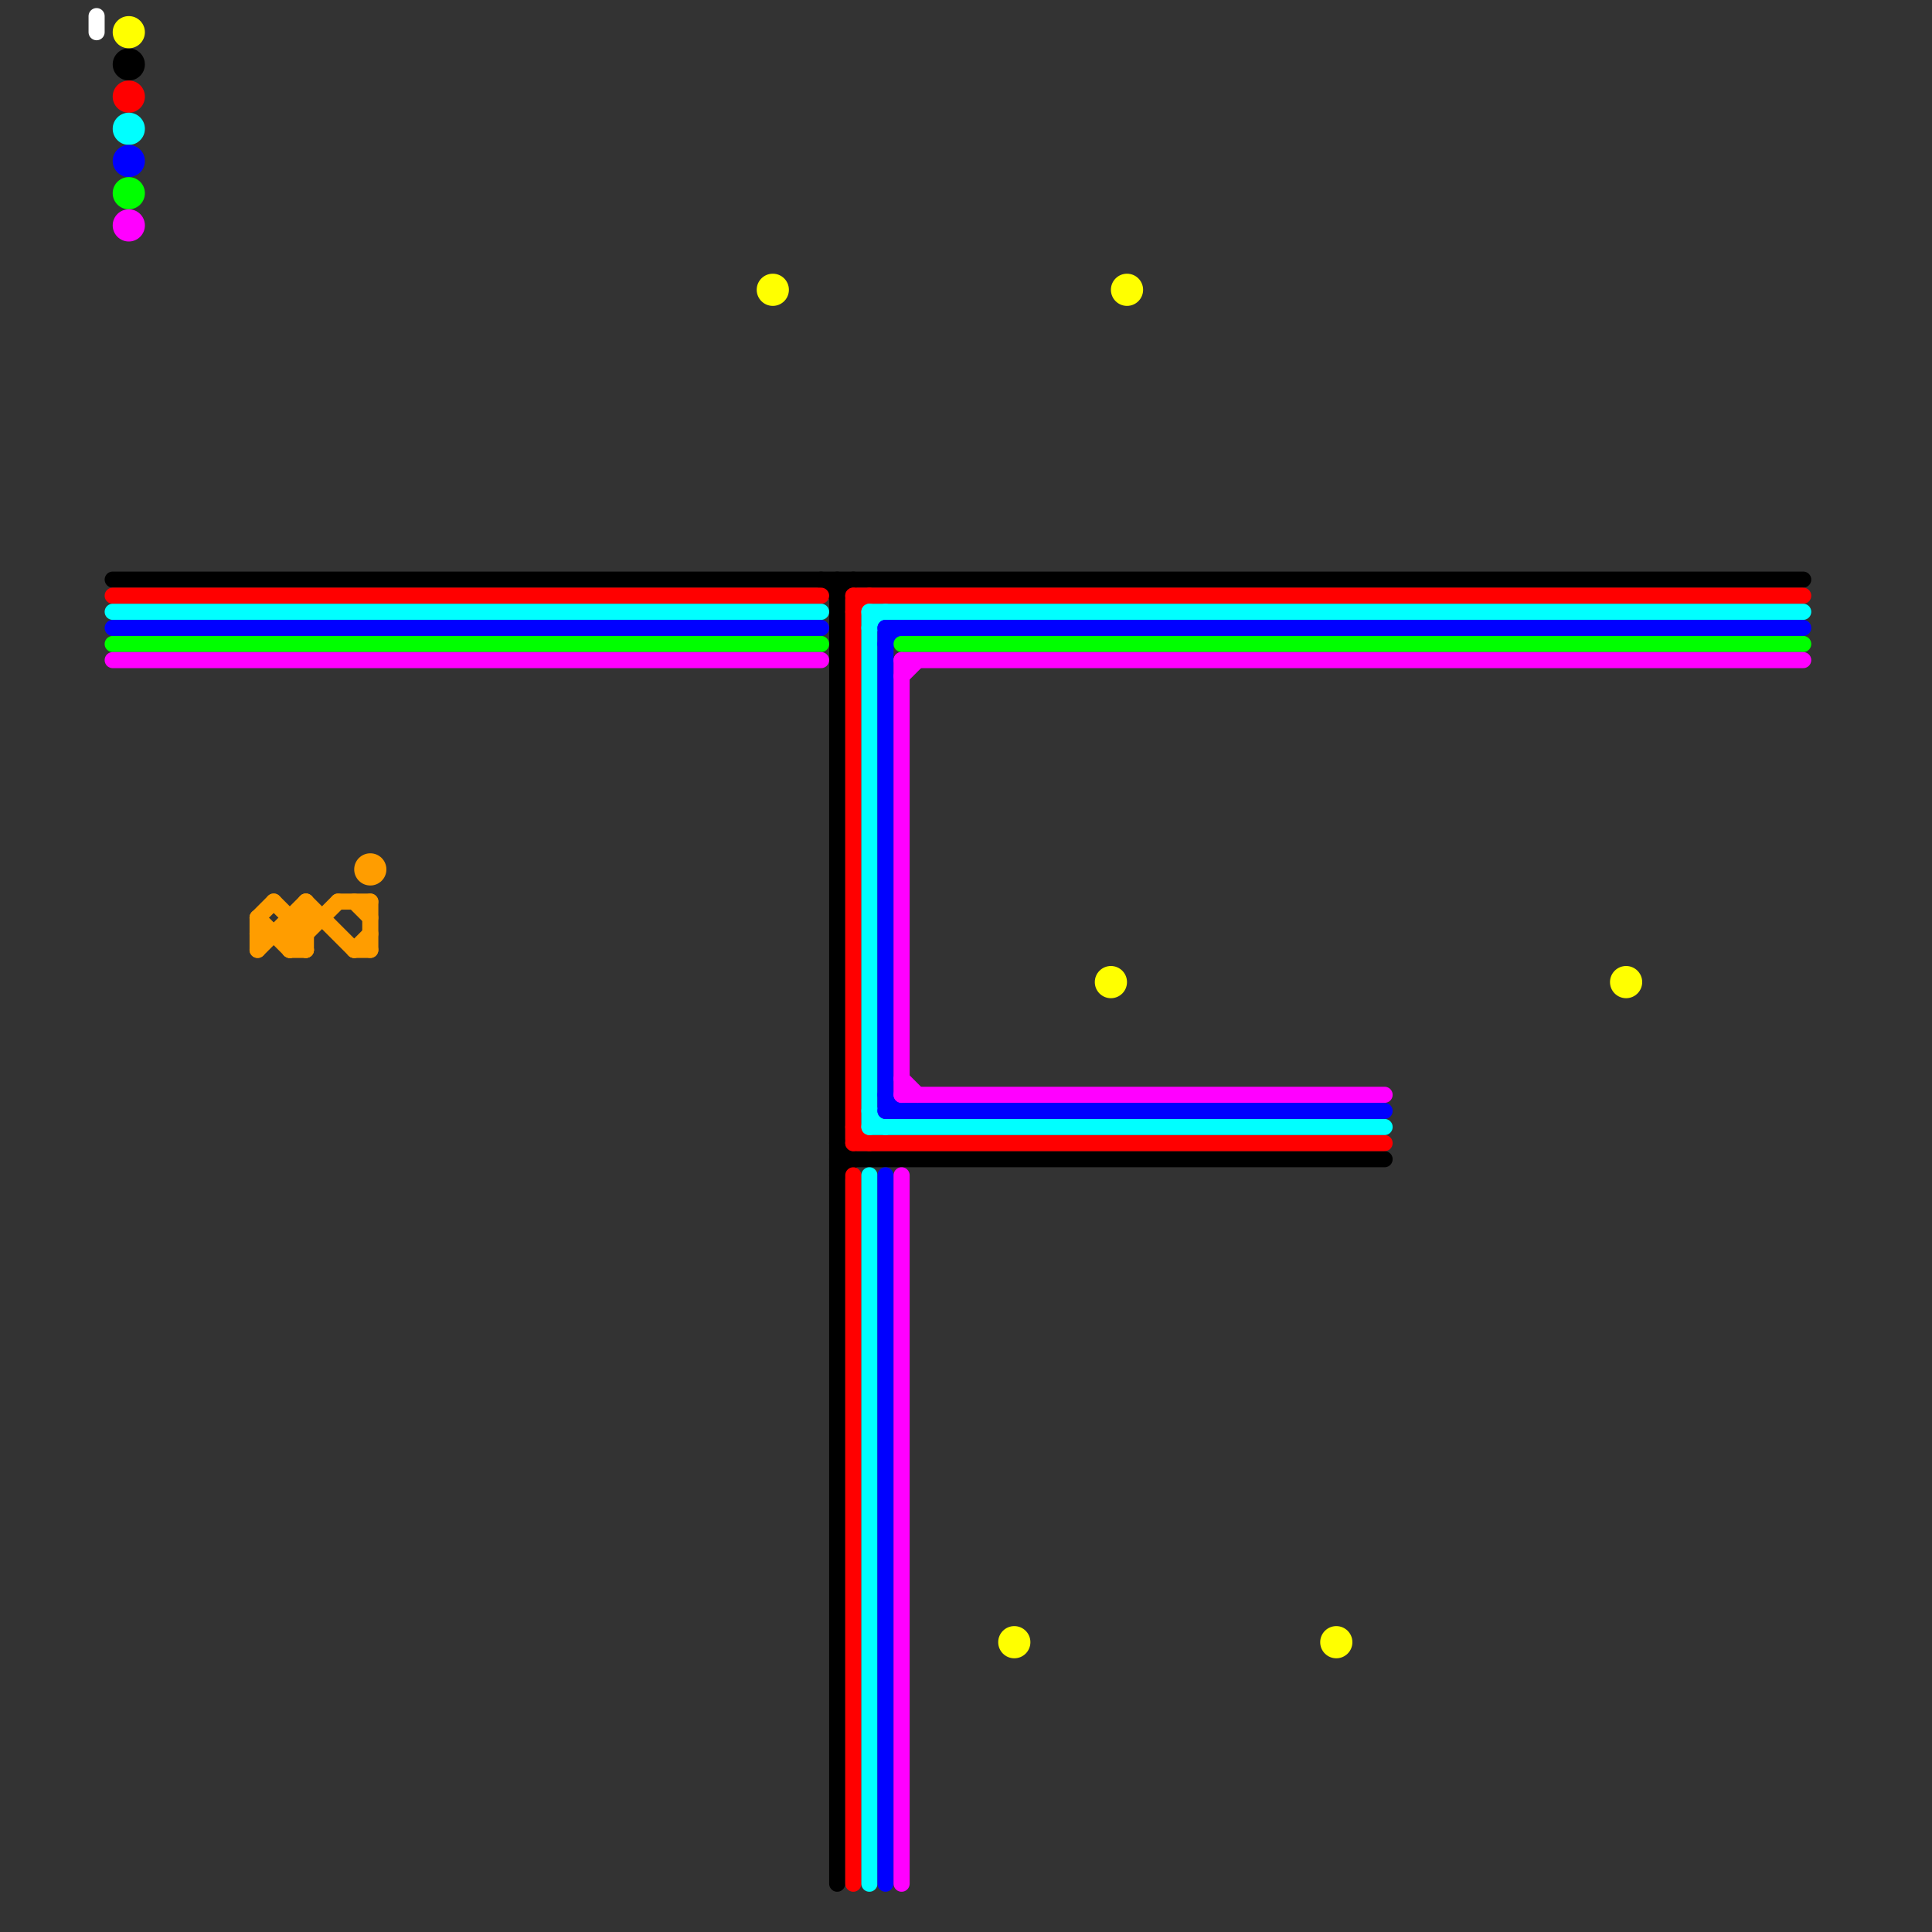 
<svg version="1.1" xmlns="http://www.w3.org/2000/svg" viewBox="0 0 120 120">
<rect x="0" y="0" width="120" height="120" fill="#333333" stroke="none"/>
<style>text { font: 1px Helvetica; font-weight: 600; white-space: pre; dominant-baseline: central; } line { stroke-width: 1; fill: none; stroke-linecap: round; stroke-linejoin: round; } .c0 { stroke: #000000 } .c1 { stroke: #ff0000 } .c2 { stroke: #00ffff } .c3 { stroke: #0000ff } .c4 { stroke: #00ff00 } .c5 { stroke: #ff00ff } .c6 { stroke: #ffff00 } .c7 { stroke: #ff9d00 } .c8 { stroke: #ffffff }</style><defs><g id="wm-xf"><circle r="1.2" fill="#000"/><circle r="0.9" fill="#fff"/><circle r="0.6" fill="#000"/><circle r="0.3" fill="#fff"/></g><g id="wm"><circle r="0.6" fill="#000"/><circle r="0.3" fill="#fff"/></g></defs><line class="c0" x1="51" y1="36" x2="52" y2="37"/><line class="c0" x1="52" y1="71" x2="53" y2="72"/><line class="c0" x1="52" y1="72" x2="86" y2="72"/><line class="c0" x1="52" y1="37" x2="53" y2="36"/><line class="c0" x1="7" y1="36" x2="112" y2="36"/><line class="c0" x1="52" y1="73" x2="53" y2="72"/><line class="c0" x1="52" y1="36" x2="52" y2="117"/><circle cx="8" cy="4" r="1" fill="#000000" /><line class="c1" x1="7" y1="37" x2="51" y2="37"/><line class="c1" x1="53" y1="37" x2="53" y2="71"/><line class="c1" x1="53" y1="71" x2="86" y2="71"/><line class="c1" x1="53" y1="70" x2="54" y2="71"/><line class="c1" x1="53" y1="73" x2="53" y2="117"/><line class="c1" x1="53" y1="37" x2="112" y2="37"/><line class="c1" x1="53" y1="38" x2="54" y2="37"/><circle cx="8" cy="6" r="1" fill="#ff0000" /><line class="c2" x1="54" y1="38" x2="54" y2="70"/><line class="c2" x1="54" y1="39" x2="55" y2="38"/><line class="c2" x1="54" y1="38" x2="112" y2="38"/><line class="c2" x1="54" y1="70" x2="86" y2="70"/><line class="c2" x1="54" y1="73" x2="54" y2="117"/><line class="c2" x1="7" y1="38" x2="51" y2="38"/><line class="c2" x1="54" y1="69" x2="55" y2="70"/><circle cx="8" cy="8" r="1" fill="#00ffff" /><line class="c3" x1="55" y1="39" x2="55" y2="69"/><line class="c3" x1="55" y1="39" x2="112" y2="39"/><line class="c3" x1="55" y1="69" x2="86" y2="69"/><line class="c3" x1="55" y1="68" x2="56" y2="69"/><line class="c3" x1="7" y1="39" x2="51" y2="39"/><line class="c3" x1="55" y1="40" x2="56" y2="39"/><line class="c3" x1="55" y1="73" x2="55" y2="117"/><circle cx="8" cy="10" r="1" fill="#0000ff" /><line class="c4" x1="56" y1="40" x2="112" y2="40"/><line class="c4" x1="7" y1="40" x2="51" y2="40"/><circle cx="8" cy="12" r="1" fill="#00ff00" /><line class="c5" x1="56" y1="73" x2="56" y2="117"/><line class="c5" x1="56" y1="68" x2="86" y2="68"/><line class="c5" x1="56" y1="41" x2="56" y2="68"/><line class="c5" x1="7" y1="41" x2="51" y2="41"/><line class="c5" x1="56" y1="67" x2="57" y2="68"/><line class="c5" x1="56" y1="41" x2="112" y2="41"/><line class="c5" x1="56" y1="42" x2="57" y2="41"/><circle cx="8" cy="14" r="1" fill="#ff00ff" /><circle cx="69" cy="61" r="1" fill="#ffff00" /><circle cx="83" cy="102" r="1" fill="#ffff00" /><circle cx="8" cy="2" r="1" fill="#ffff00" /><circle cx="63" cy="102" r="1" fill="#ffff00" /><circle cx="48" cy="18" r="1" fill="#ffff00" /><circle cx="101" cy="61" r="1" fill="#ffff00" /><circle cx="70" cy="18" r="1" fill="#ffff00" /><line class="c7" x1="18" y1="59" x2="19" y2="59"/><line class="c7" x1="16" y1="57" x2="16" y2="59"/><line class="c7" x1="16" y1="58" x2="19" y2="58"/><line class="c7" x1="17" y1="56" x2="19" y2="58"/><line class="c7" x1="16" y1="57" x2="18" y2="59"/><line class="c7" x1="22" y1="59" x2="23" y2="59"/><line class="c7" x1="21" y1="56" x2="23" y2="56"/><line class="c7" x1="18" y1="57" x2="20" y2="57"/><line class="c7" x1="19" y1="56" x2="22" y2="59"/><line class="c7" x1="16" y1="57" x2="17" y2="56"/><line class="c7" x1="18" y1="58" x2="19" y2="57"/><line class="c7" x1="18" y1="57" x2="18" y2="59"/><line class="c7" x1="22" y1="59" x2="23" y2="58"/><line class="c7" x1="22" y1="56" x2="23" y2="57"/><line class="c7" x1="16" y1="59" x2="19" y2="56"/><line class="c7" x1="23" y1="56" x2="23" y2="59"/><line class="c7" x1="18" y1="59" x2="21" y2="56"/><line class="c7" x1="18" y1="58" x2="19" y2="59"/><line class="c7" x1="19" y1="56" x2="19" y2="59"/><circle cx="23" cy="54" r="1" fill="#ff9d00" /><line class="c8" x1="6" y1="1" x2="6" y2="2"/>
</svg>
